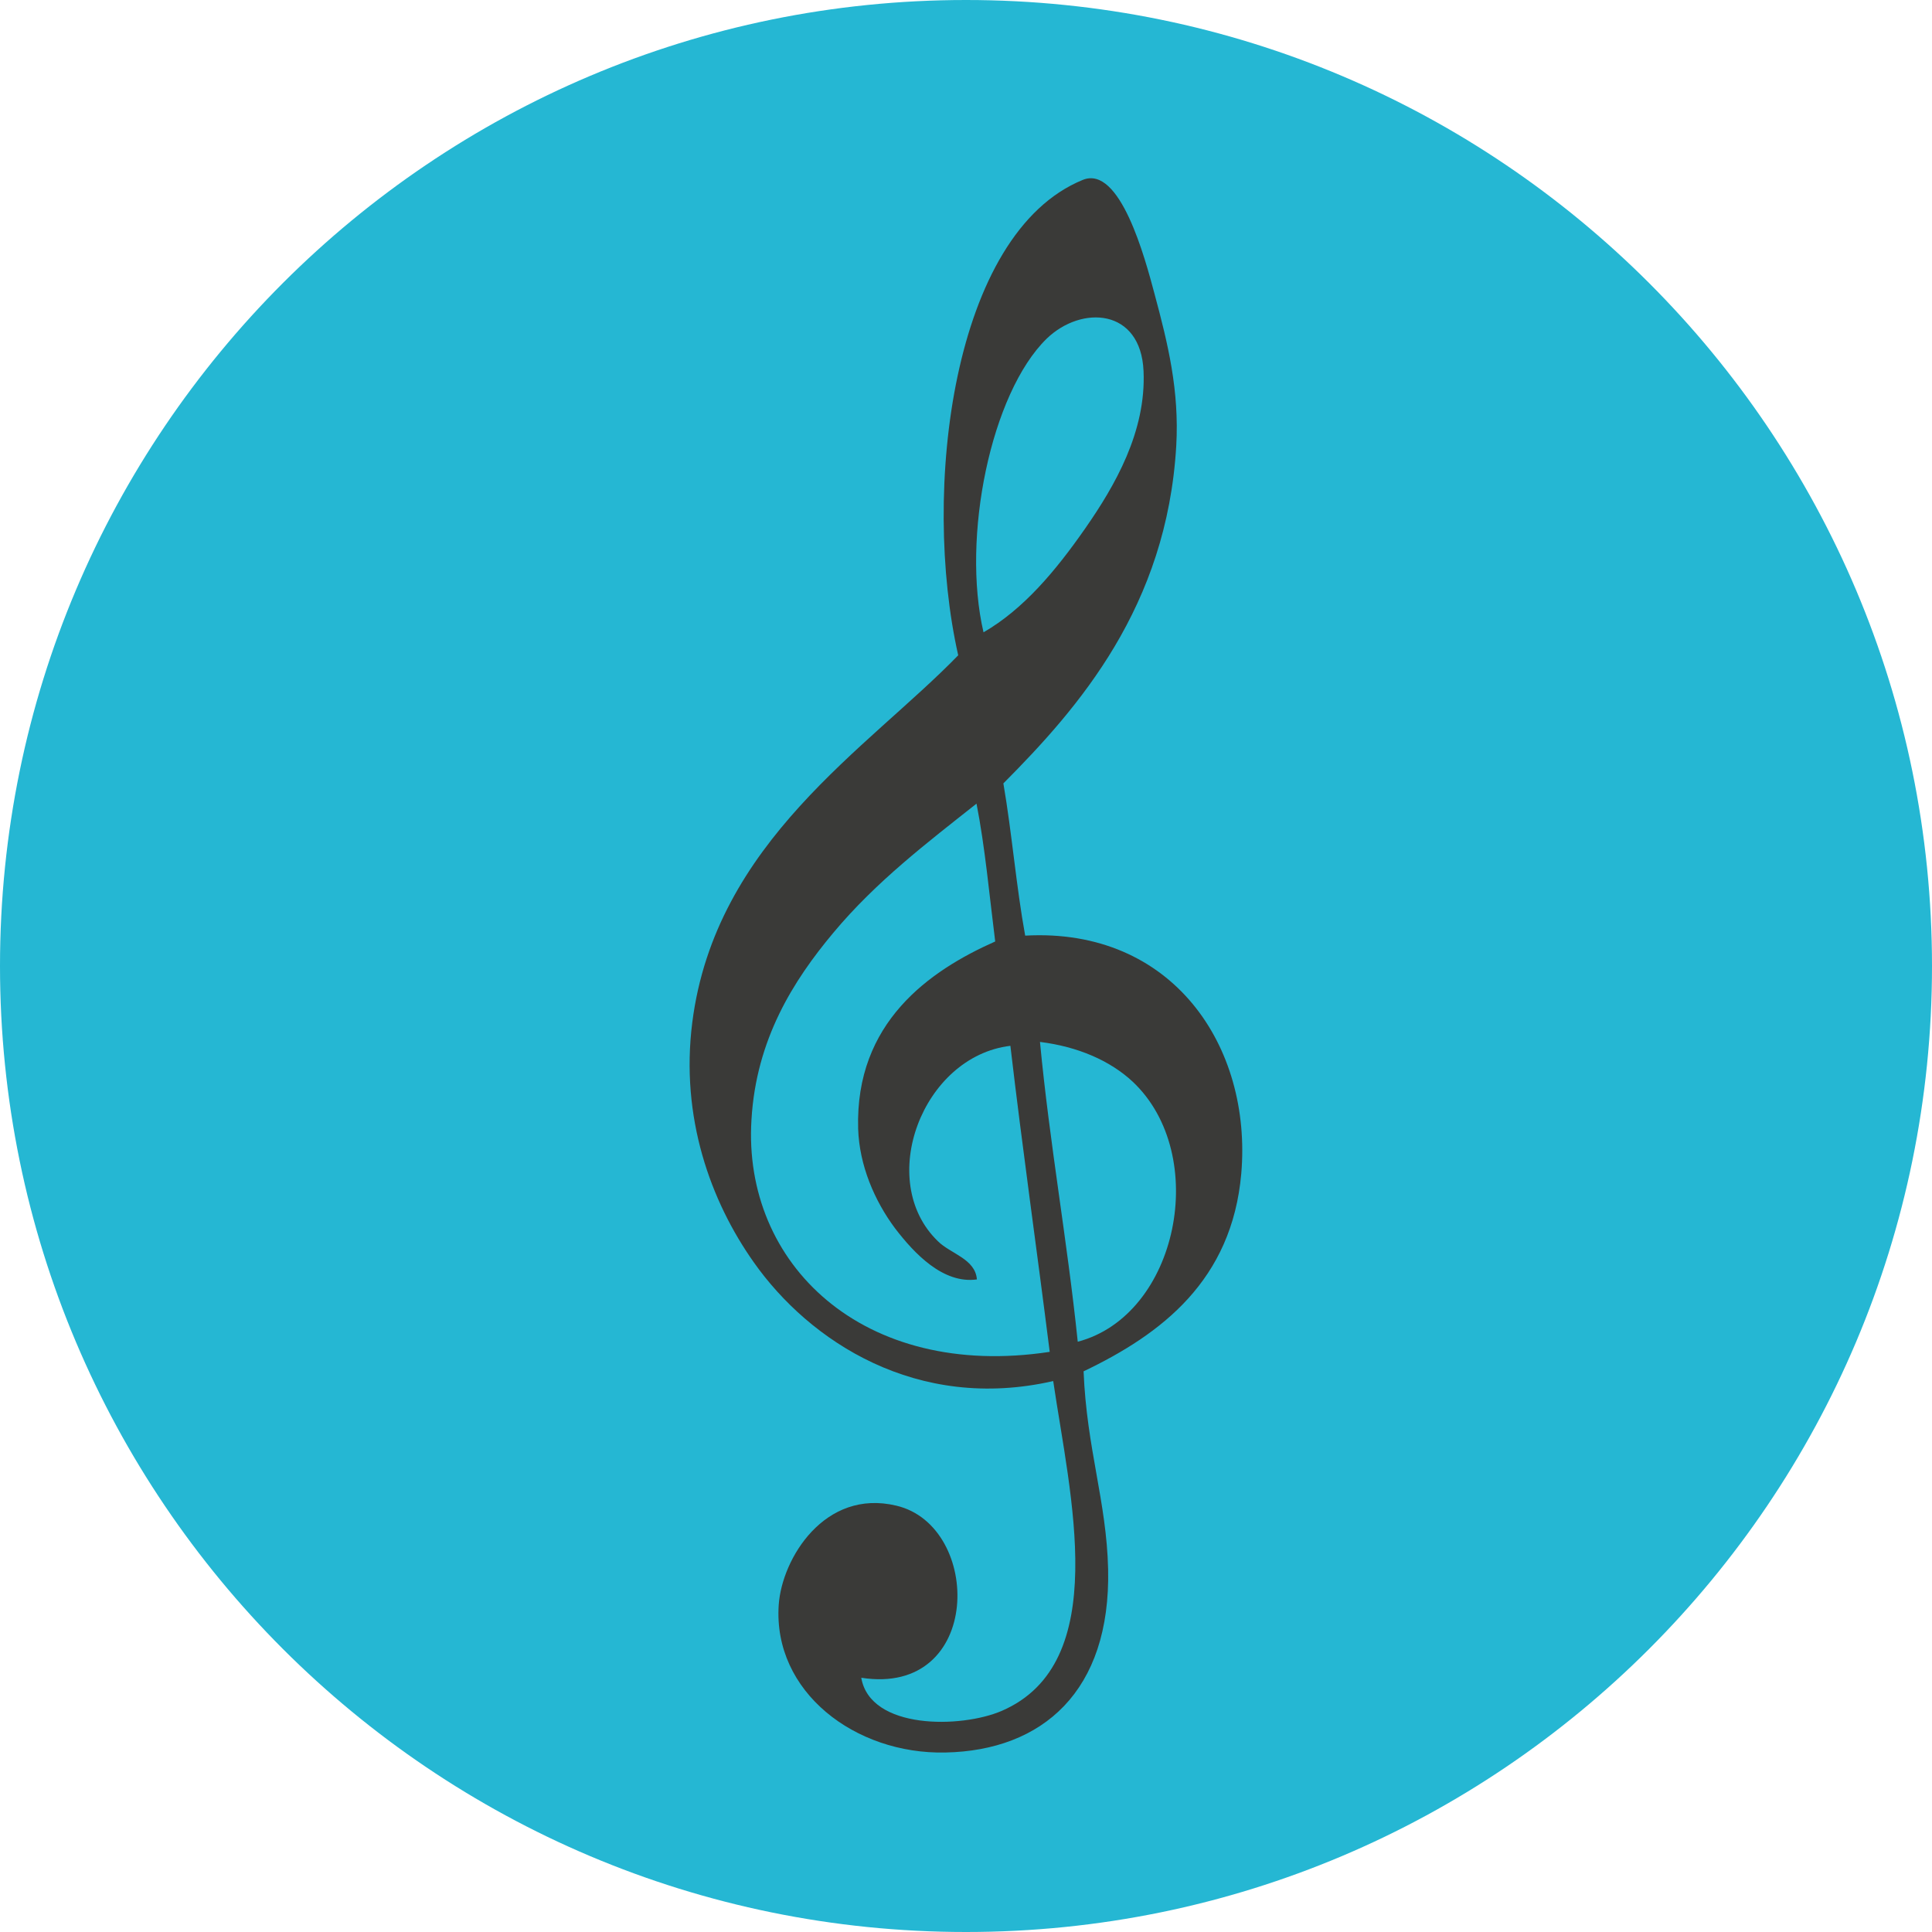 <?xml version="1.0" encoding="iso-8859-1"?>
<!-- Uploaded to: SVG Repo, www.svgrepo.com, Generator: SVG Repo Mixer Tools -->
<svg height="800px" width="800px" version="1.1" id="Layer_1" xmlns="http://www.w3.org/2000/svg" xmlns:xlink="http://www.w3.org/1999/xlink" 
	 viewBox="0 0 496.2 496.2" xml:space="preserve">
<path style="fill:#25B7D3;" d="M496.2,248.1C496.2,111.1,385.1,0,248.1,0S0,111.1,0,248.1s111.1,248.1,248.1,248.1
	S496.2,385.1,496.2,248.1z"/>
<path style="fill:#3A3A38;" d="M263.3,240.3c-2.3-12.6-3.4-26.3-5.6-39.1c19.4-19.5,42-45.4,44.4-86.7c0.8-14.2-2.1-26.1-5.6-39.1
	c-2.4-9-8.8-33.1-18.4-29.2c-33.6,13.7-41.5,80-32,122.1c-23.2,23.9-62.4,47.9-68.3,94.3c-3.1,24.4,4.7,45.9,15.8,61.6
	c14.3,20.3,41.9,38.5,76.9,30.5c4.3,29.3,15.2,72.4-13.2,84.7c-10.4,4.5-33.8,4.9-36.1-8.5c31.3,4.9,31.2-39,9-44.2
	c-18.4-4.4-29.4,13.6-30.2,25.5c-1.5,22.3,19.6,38.4,42.8,37.9c24.9-0.5,42.5-15.7,41.8-47.1c-0.4-17.4-5.5-30.9-6.3-50.8
	c20.1-9.6,38.1-23.4,40.5-50.8C321.6,268.8,301.2,238.2,263.3,240.3z M268.8,87c9-8.7,24.2-7.8,24.9,8.3
	c0.7,15.6-7.4,29.5-14.9,40.3c-7.8,11.2-16,20.9-26.2,26.8C246.9,138,254.5,101,268.8,87z M193,287.6c1.2-20.7,10.8-35.8,21-48
	c11-13.2,24.3-23.3,36.8-33.2c2.2,11.2,3.3,23.5,4.8,35.4c-16.9,7.5-36,20.8-35.2,48.1c0.3,9.4,4.2,18.5,9.5,25.6
	c4.9,6.4,12.3,14.3,21,13.1c-0.4-5.3-6.8-6.6-10-9.8c-16.1-15.5-4-47.5,18.6-50.2c3.1,26.5,6.8,52.3,10.1,78.6
	C221.5,354.5,190.7,324.5,193,287.6z M276.8,344.6c-2.7-26.1-7.2-50.7-9.7-77c9.7,1.2,18,4.8,23.8,10.2
	C310.9,296.6,302.6,337.8,276.8,344.6z"/>
</svg>